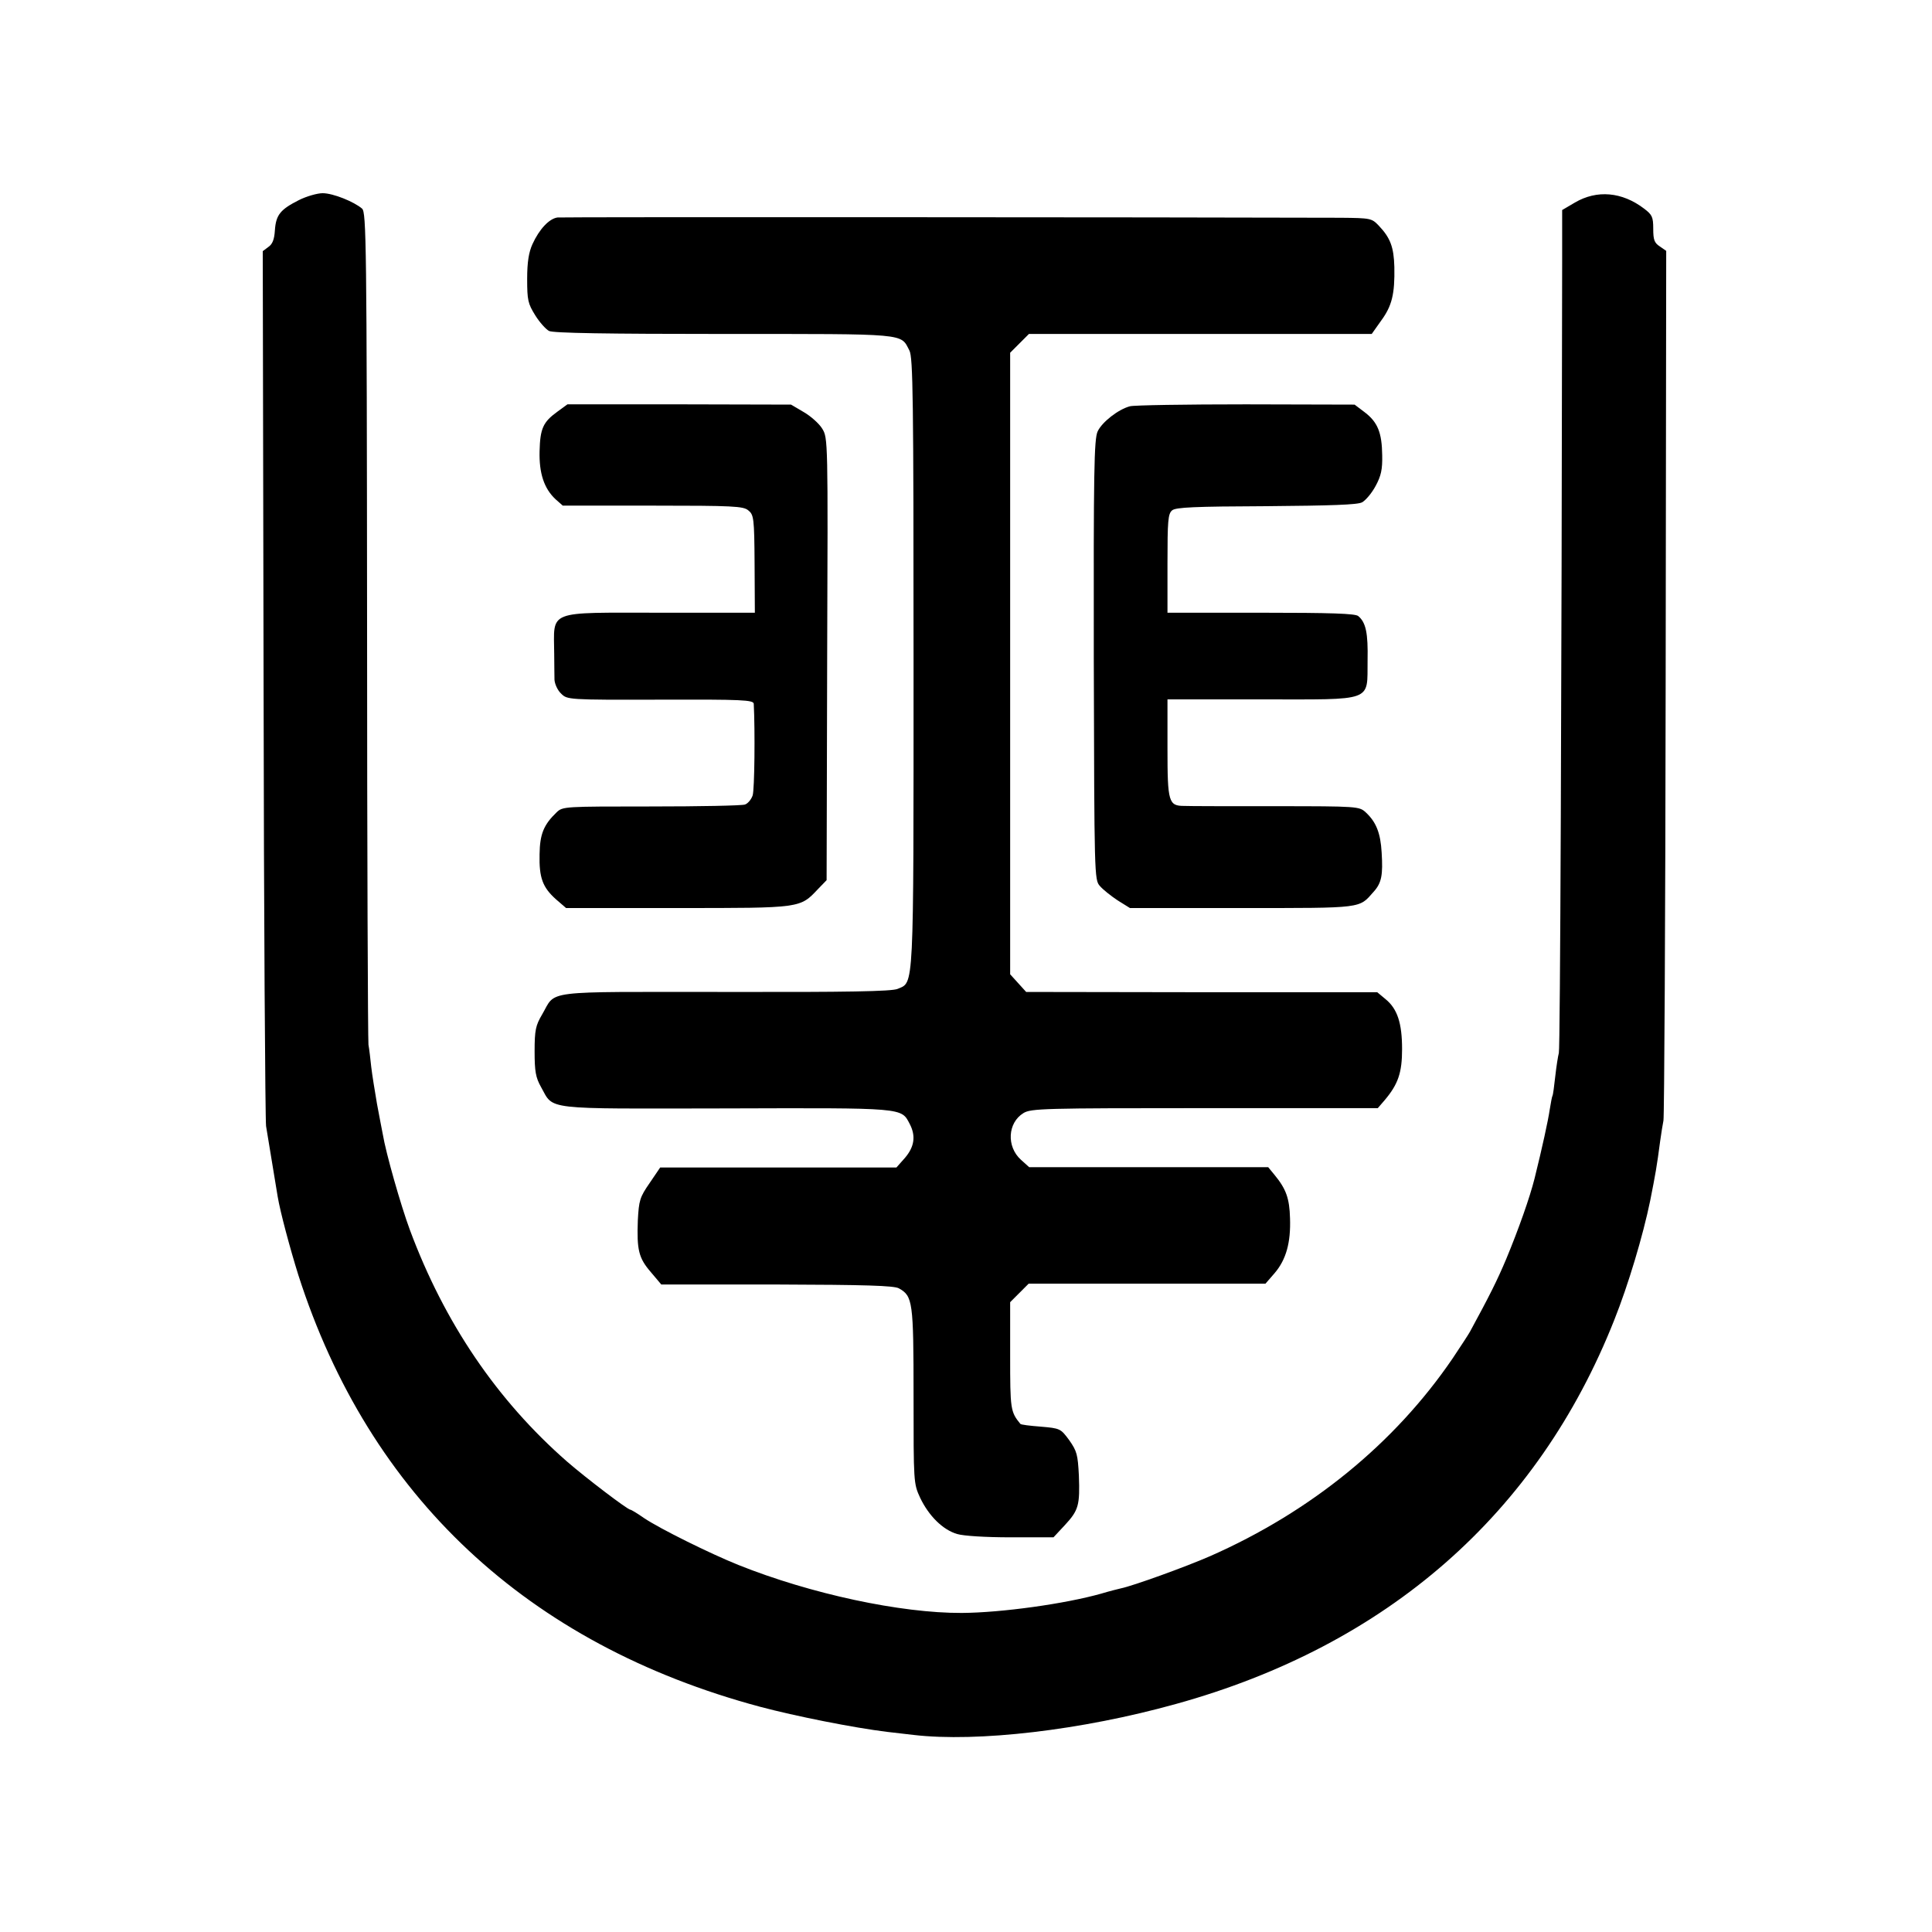 <?xml version="1.0" standalone="no"?>
<!DOCTYPE svg PUBLIC "-//W3C//DTD SVG 20010904//EN"
 "http://www.w3.org/TR/2001/REC-SVG-20010904/DTD/svg10.dtd">
<svg version="1.0" xmlns="http://www.w3.org/2000/svg"
 width="700pt" height="700pt" viewBox="0 0 700 700"
 preserveAspectRatio="xMidYMid meet">
<g transform="translate(0,700) scale(0.1,-0.1)"
fill="#000000" stroke="none">
<path d="M1083 6275 c-67 -34 -83 -53 -87 -109 -2 -34 -9 -51 -24 -61 l-20
-15 3 -1562 c1 -860 6 -1583 9 -1608 6 -38 24 -144 42 -255 9 -55 45 -189 75
-285 257 -801 830 -1338 1673 -1564 128 -34 338 -76 461 -91 17 -2 59 -7 95
-11 231 -27 609 17 950 112 766 212 1311 689 1589 1392 50 125 104 305 130
432 19 96 24 123 36 215 4 28 9 61 12 75 3 14 7 728 8 1588 l2 1563 -23 16
c-20 13 -24 24 -24 64 0 43 -4 51 -33 73 -80 61 -171 69 -251 22 l-46 -27 0
-182 c-2 -1557 -7 -2856 -12 -2872 -3 -11 -9 -49 -13 -85 -4 -36 -8 -67 -10
-70 -2 -3 -6 -26 -10 -50 -6 -41 -27 -137 -55 -250 -17 -68 -58 -184 -102
-290 -34 -81 -63 -138 -132 -265 -6 -11 -35 -55 -63 -97 -210 -308 -513 -555
-878 -716 -89 -39 -280 -108 -324 -117 -9 -2 -41 -10 -71 -19 -131 -37 -361
-69 -505 -70 -221 -1 -548 69 -810 174 -102 41 -284 131 -342 170 -24 17 -46
30 -49 30 -10 0 -161 115 -229 174 -255 223 -445 504 -570 840 -33 89 -87 279
-98 346 -3 14 -12 63 -21 110 -8 47 -18 108 -21 135 -3 28 -7 64 -10 80 -2 17
-5 701 -5 1522 -1 1390 -3 1492 -18 1507 -29 25 -105 56 -143 56 -19 0 -58
-11 -86 -25z"/>
<path d="M2020 6212 c-30 -4 -66 -42 -91 -97 -13 -29 -19 -64 -19 -126 0 -77
3 -89 29 -131 16 -26 39 -51 50 -57 13 -8 216 -11 633 -11 673 0 640 3 673
-60 13 -25 15 -173 15 -1130 0 -1207 2 -1157 -58 -1183 -22 -9 -178 -12 -626
-11 -673 0 -609 8 -662 -82 -23 -39 -27 -56 -27 -133 0 -73 4 -95 23 -129 48
-85 -1 -79 670 -78 650 2 635 3 666 -56 23 -44 17 -83 -17 -123 l-31 -35 -428
0 -428 0 -38 -56 c-36 -52 -39 -63 -43 -135 -4 -108 3 -137 47 -188 l38 -45
420 0 c319 -1 424 -4 441 -14 50 -28 53 -47 53 -389 0 -315 0 -318 24 -370 31
-65 82 -116 134 -131 23 -7 103 -12 194 -12 l155 0 41 44 c50 54 55 72 51 180
-4 76 -7 88 -35 128 -31 42 -33 43 -103 49 -39 3 -72 7 -74 10 -36 44 -37 53
-37 247 l0 194 33 33 34 34 429 0 429 0 33 38 c42 49 59 111 56 199 -2 72 -14
106 -56 157 l-23 28 -433 0 -433 0 -30 27 c-53 48 -48 134 9 169 27 17 76 18
657 18 l627 0 25 29 c49 58 63 100 63 185 0 94 -17 146 -60 181 l-30 25 -636
0 -636 1 -29 32 -29 32 0 1126 0 1126 34 34 34 34 621 0 621 0 34 48 c39 53
50 96 48 195 -2 71 -14 105 -57 150 -25 26 -29 27 -138 28 -600 2 -2818 3
-2837 1z"/>
<path d="M2019 5508 c-51 -37 -62 -60 -64 -143 -2 -79 16 -135 58 -174 l26
-23 325 0 c293 0 329 -2 347 -17 20 -16 22 -27 23 -194 l1 -177 -342 0 c-417
0 -386 12 -385 -150 0 -36 1 -78 1 -93 1 -15 11 -38 24 -50 22 -22 23 -23 360
-22 296 1 337 -1 338 -15 5 -96 3 -311 -4 -332 -5 -15 -18 -30 -28 -33 -11 -4
-164 -7 -340 -7 -314 0 -320 0 -342 -21 -47 -45 -61 -79 -62 -152 -2 -85 11
-120 59 -163 l37 -32 405 0 c450 0 442 -1 509 70 l30 31 2 801 c3 796 3 801
-18 835 -11 18 -41 45 -67 60 l-46 27 -405 1 -405 0 -37 -27z"/>
<path d="M4094 5528 c-42 -11 -101 -57 -117 -91 -13 -28 -15 -143 -14 -828 2
-782 2 -797 22 -819 11 -13 40 -36 64 -52 l45 -28 406 0 c443 0 423 -2 477 59
29 32 34 61 29 142 -4 71 -20 111 -58 146 -23 21 -29 22 -325 22 -167 0 -316
0 -332 1 -57 0 -61 13 -61 209 l0 177 340 0 c412 0 383 -11 385 141 2 99 -6
138 -34 161 -11 9 -97 12 -353 12 l-338 0 0 179 c0 154 2 180 17 192 13 11 82
14 341 15 234 2 331 5 347 14 13 7 35 33 49 59 20 37 25 60 24 111 -1 82 -16
120 -63 156 l-37 28 -394 1 c-217 0 -406 -3 -420 -7z"/>
</g>
</svg>
